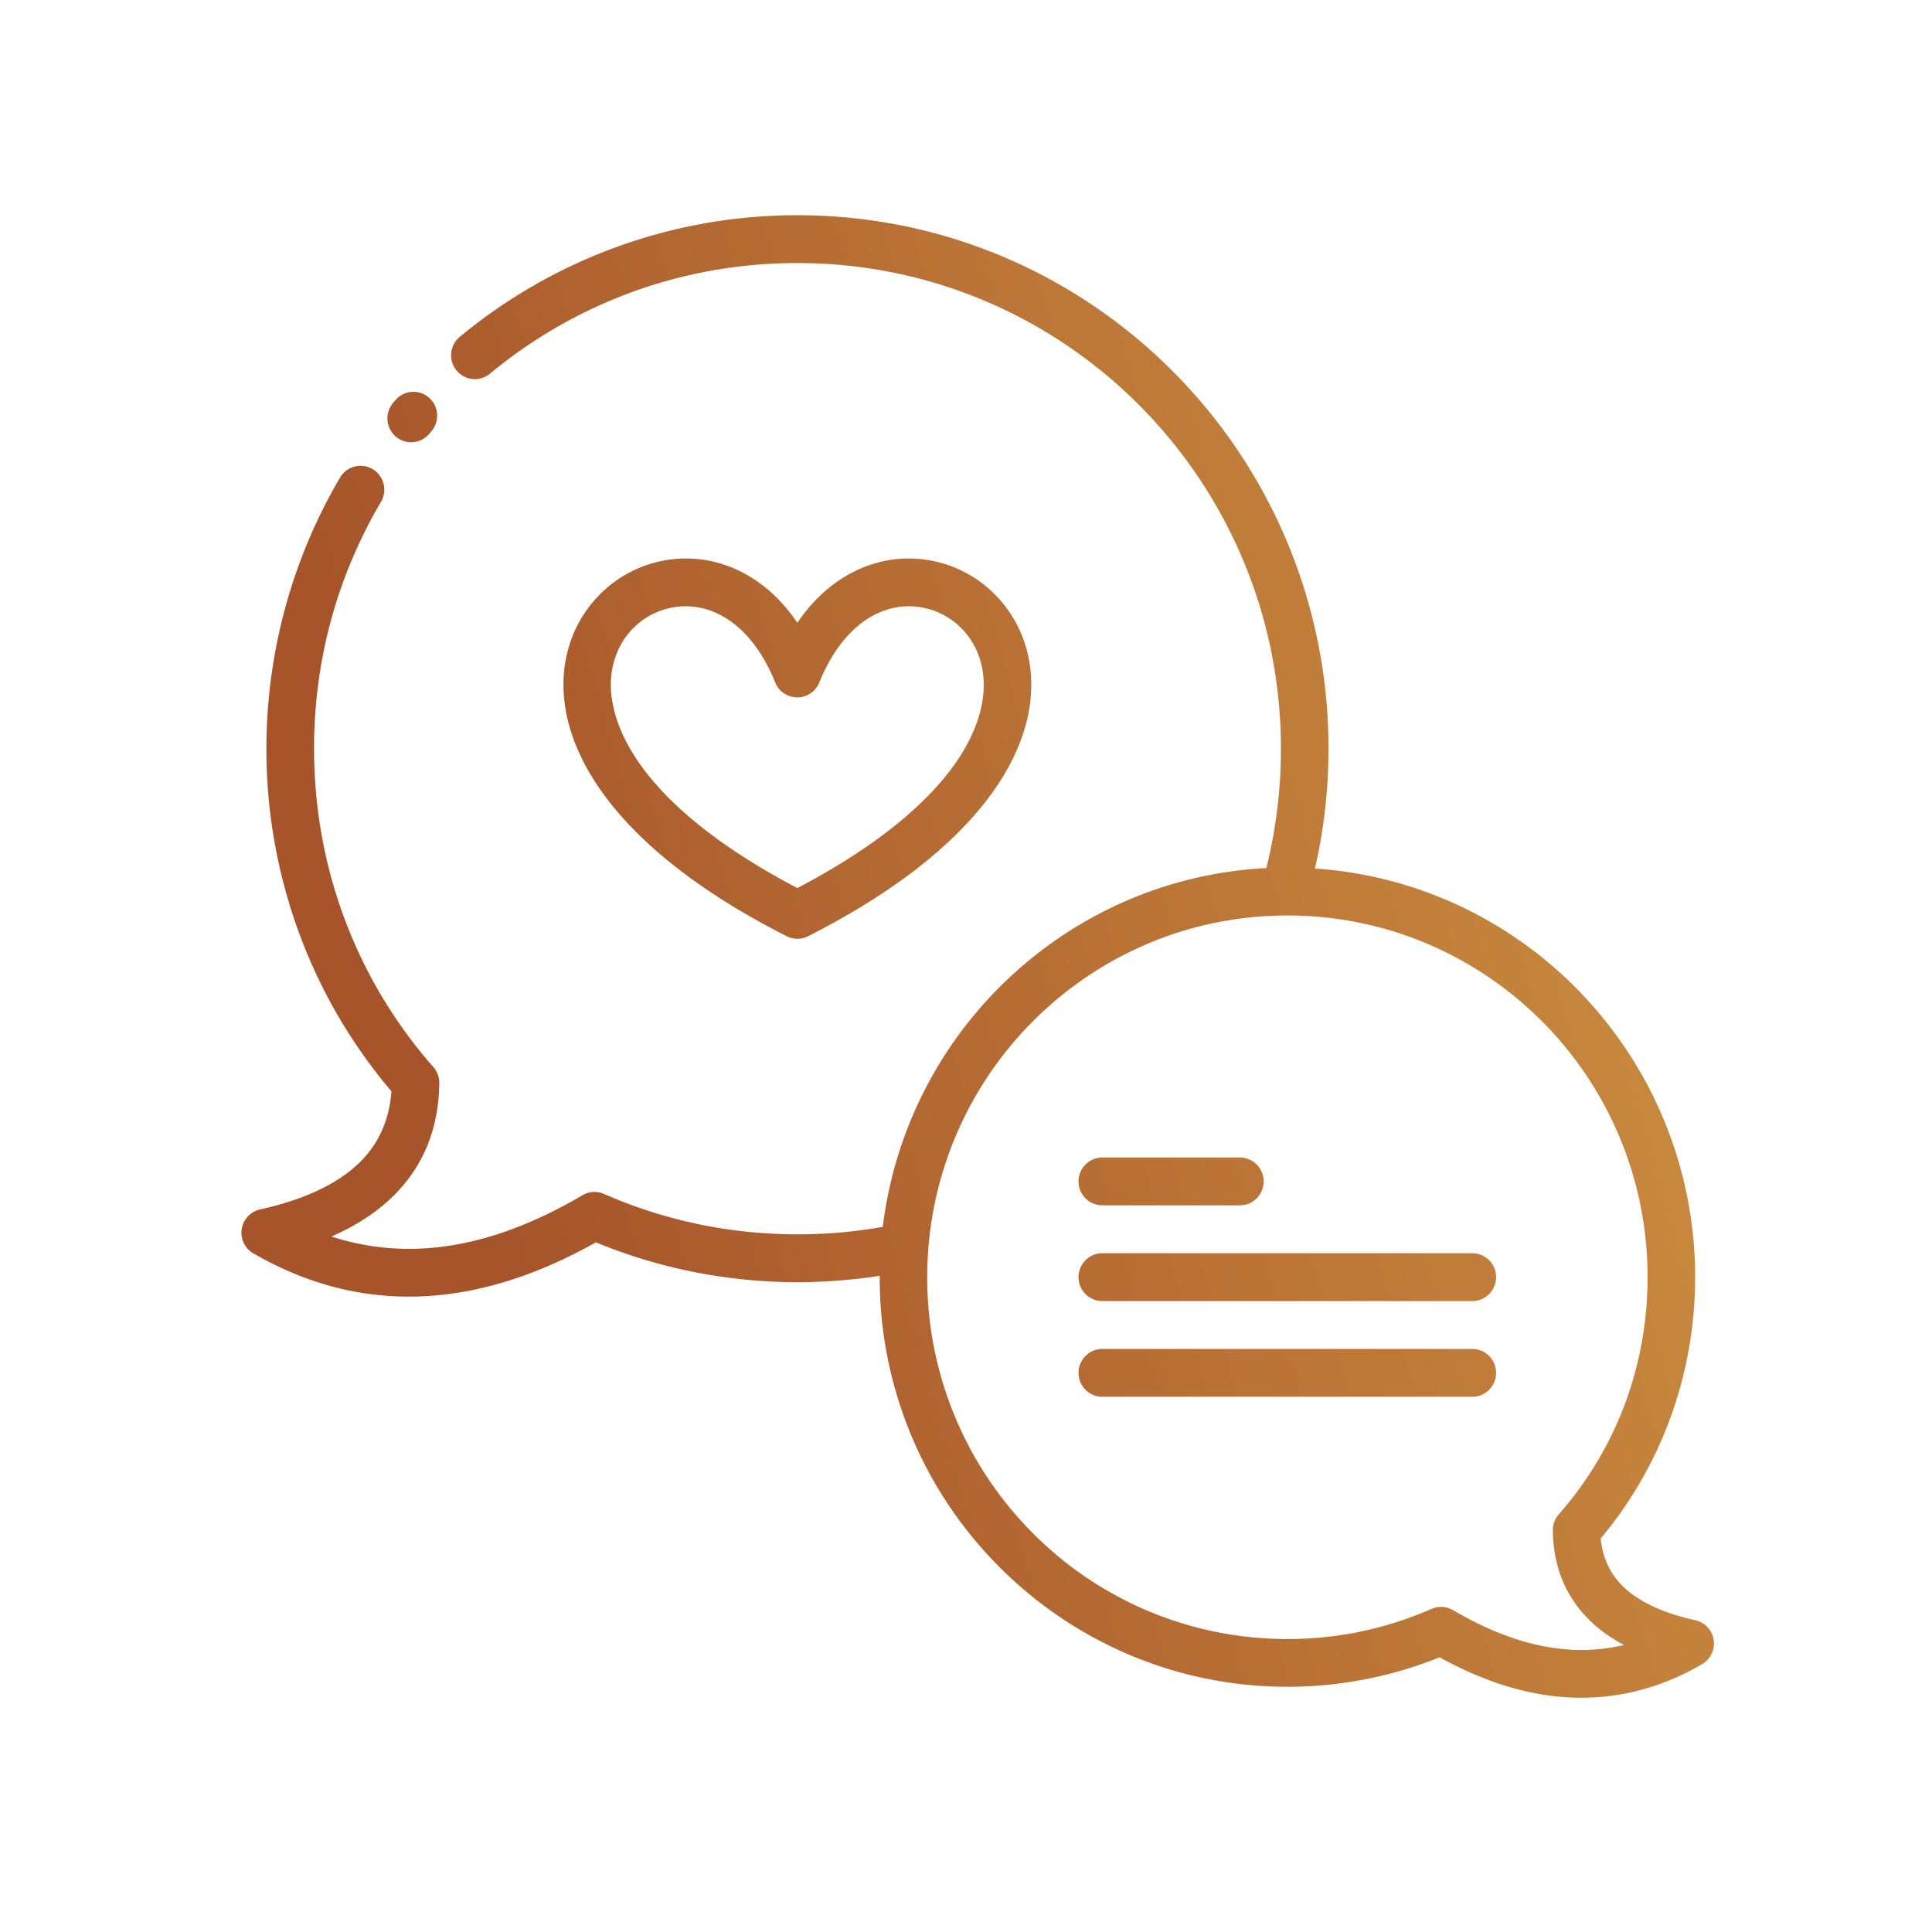 <svg xmlns="http://www.w3.org/2000/svg" width="120" height="120" fill="none" viewBox="0 0 120 120"><path fill="url(#a)" d="M78.652 53.922a30.501 30.501 0 0 0 .909-7.419c0-8.327-3.362-15.87-8.795-21.331-5.433-5.457-12.942-8.834-21.236-8.834-3.57 0-6.99.622-10.147 1.756a29.953 29.953 0 0 0-8.952 5.117 1.473 1.473 0 0 1-2.076-.201 1.488 1.488 0 0 1 .2-2.085 32.817 32.817 0 0 1 20.97-7.558c9.108 0 17.36 3.71 23.328 9.705a33.11 33.11 0 0 1 9.661 23.431 33.022 33.022 0 0 1-.84 7.442c6.308.426 11.988 3.172 16.193 7.396l.08.088a25.431 25.431 0 0 1 7.34 17.901c0 3.14-.57 6.158-1.613 8.939a25.043 25.043 0 0 1-4.251 7.287c.115 1.176.562 2.158 1.344 2.936.974.97 2.491 1.694 4.54 2.146a1.482 1.482 0 0 1 .419 2.723c-2.626 1.528-5.375 2.213-8.244 2.069-2.614-.131-5.306-.967-8.067-2.494-1.367.553-2.792.99-4.263 1.295a25.408 25.408 0 0 1-5.186.538c-6.99 0-13.32-2.851-17.902-7.45a25.396 25.396 0 0 1-7.424-17.99v-.088c-.527.081-1.063.155-1.606.209-1.17.124-2.34.19-3.496.19-2.303 0-4.567-.244-6.762-.7a32.53 32.53 0 0 1-5.76-1.776c-3.662 2.054-7.212 3.171-10.655 3.346-3.682.19-7.213-.697-10.59-2.642a1.481 1.481 0 0 1 .377-2.746c2.797-.623 4.876-1.613 6.231-2.963 1.16-1.157 1.802-2.615 1.933-4.375a32.554 32.554 0 0 1-5.664-9.639A33.088 33.088 0 0 1 16.546 46.5c0-3.006.408-5.937 1.166-8.734a32.984 32.984 0 0 1 3.412-8.107 1.476 1.476 0 0 1 2.021-.522 1.49 1.49 0 0 1 .52 2.03 30.099 30.099 0 0 0-3.111 7.373 30.426 30.426 0 0 0-1.047 7.956c0 3.74.673 7.318 1.906 10.602a29.532 29.532 0 0 0 5.502 9.175c.25.286.374.642.37.997-.035 2.812-.978 5.149-2.823 6.982-1.02 1.017-2.314 1.868-3.877 2.549 1.833.596 3.708.843 5.63.746 3.168-.162 6.491-1.264 9.964-3.31.42-.248.917-.264 1.333-.082a29.776 29.776 0 0 0 5.868 1.88c1.975.414 4.036.63 6.161.63a29.704 29.704 0 0 0 5.29-.464 25.44 25.44 0 0 1 7.228-14.864c4.294-4.313 10.131-7.09 16.605-7.419l-.012.005ZM68.467 86.756a1.482 1.482 0 0 1-1.478-1.485c0-.82.662-1.485 1.478-1.485h22.98c.817 0 1.479.665 1.479 1.485 0 .82-.662 1.485-1.479 1.485h-22.98Zm0-5.945a1.482 1.482 0 0 1-1.478-1.485c0-.82.662-1.485 1.478-1.485h22.98c.817 0 1.479.665 1.479 1.485 0 .82-.662 1.486-1.479 1.486h-22.98Zm0-5.945a1.482 1.482 0 0 1-1.478-1.485c0-.82.662-1.485 1.478-1.485h8.54c.817 0 1.48.665 1.48 1.485 0 .82-.663 1.486-1.48 1.486h-8.54ZM48.863 58.15c-9.476-4.807-13.215-10.133-13.785-14.423-.358-2.723.516-5.055 2.049-6.672a7.545 7.545 0 0 1 6.026-2.348c2.28.17 4.613 1.389 6.373 3.973 1.76-2.584 4.097-3.799 6.373-3.973a7.545 7.545 0 0 1 6.026 2.348c1.529 1.617 2.407 3.945 2.049 6.672-.566 4.29-4.31 9.616-13.781 14.423-.436.22-.925.205-1.33 0ZM38 43.343c.447 3.361 3.574 7.643 11.525 11.817 7.951-4.177 11.082-8.46 11.524-11.817.231-1.756-.308-3.241-1.263-4.247a4.593 4.593 0 0 0-3.67-1.427c-1.913.143-3.942 1.547-5.225 4.719-.146.36-.43.661-.816.82a1.479 1.479 0 0 1-1.925-.82c-1.282-3.168-3.308-4.576-5.226-4.719a4.594 4.594 0 0 0-3.67 1.427c-.95 1.006-1.493 2.487-1.262 4.247H38Zm46.547 57.987a21.997 21.997 0 0 0 4.37-1.4c.42-.182.913-.167 1.337.081 2.576 1.516 5.036 2.336 7.377 2.456a11.293 11.293 0 0 0 3.231-.294c-.843-.452-1.571-.978-2.175-1.582-1.464-1.458-2.21-3.31-2.238-5.535-.004-.355.12-.711.37-.998a22.084 22.084 0 0 0 4.097-6.83 22.471 22.471 0 0 0 1.417-7.895 22.47 22.47 0 0 0-6.477-15.82l-.073-.07c-4.047-4.064-9.642-6.582-15.818-6.582-6.177 0-11.771 2.518-15.819 6.583a22.457 22.457 0 0 0-6.554 15.89 22.458 22.458 0 0 0 6.554 15.888 22.24 22.24 0 0 0 15.819 6.58c1.586 0 3.123-.163 4.586-.468l-.004-.004ZM24.558 24.855a1.471 1.471 0 0 1 2.08-.163c.62.534.69 1.466.161 2.089l-.142.17a1.471 1.471 0 0 1-2.08.162 1.487 1.487 0 0 1-.161-2.088l.142-.17Z"/><defs><linearGradient id="a" x1="22.049" x2="92.448" y1="42.651" y2="23.04" gradientUnits="userSpaceOnUse"><stop stop-color="#A7542A"/><stop offset="1" stop-color="#C8893E"/></linearGradient></defs></svg>
